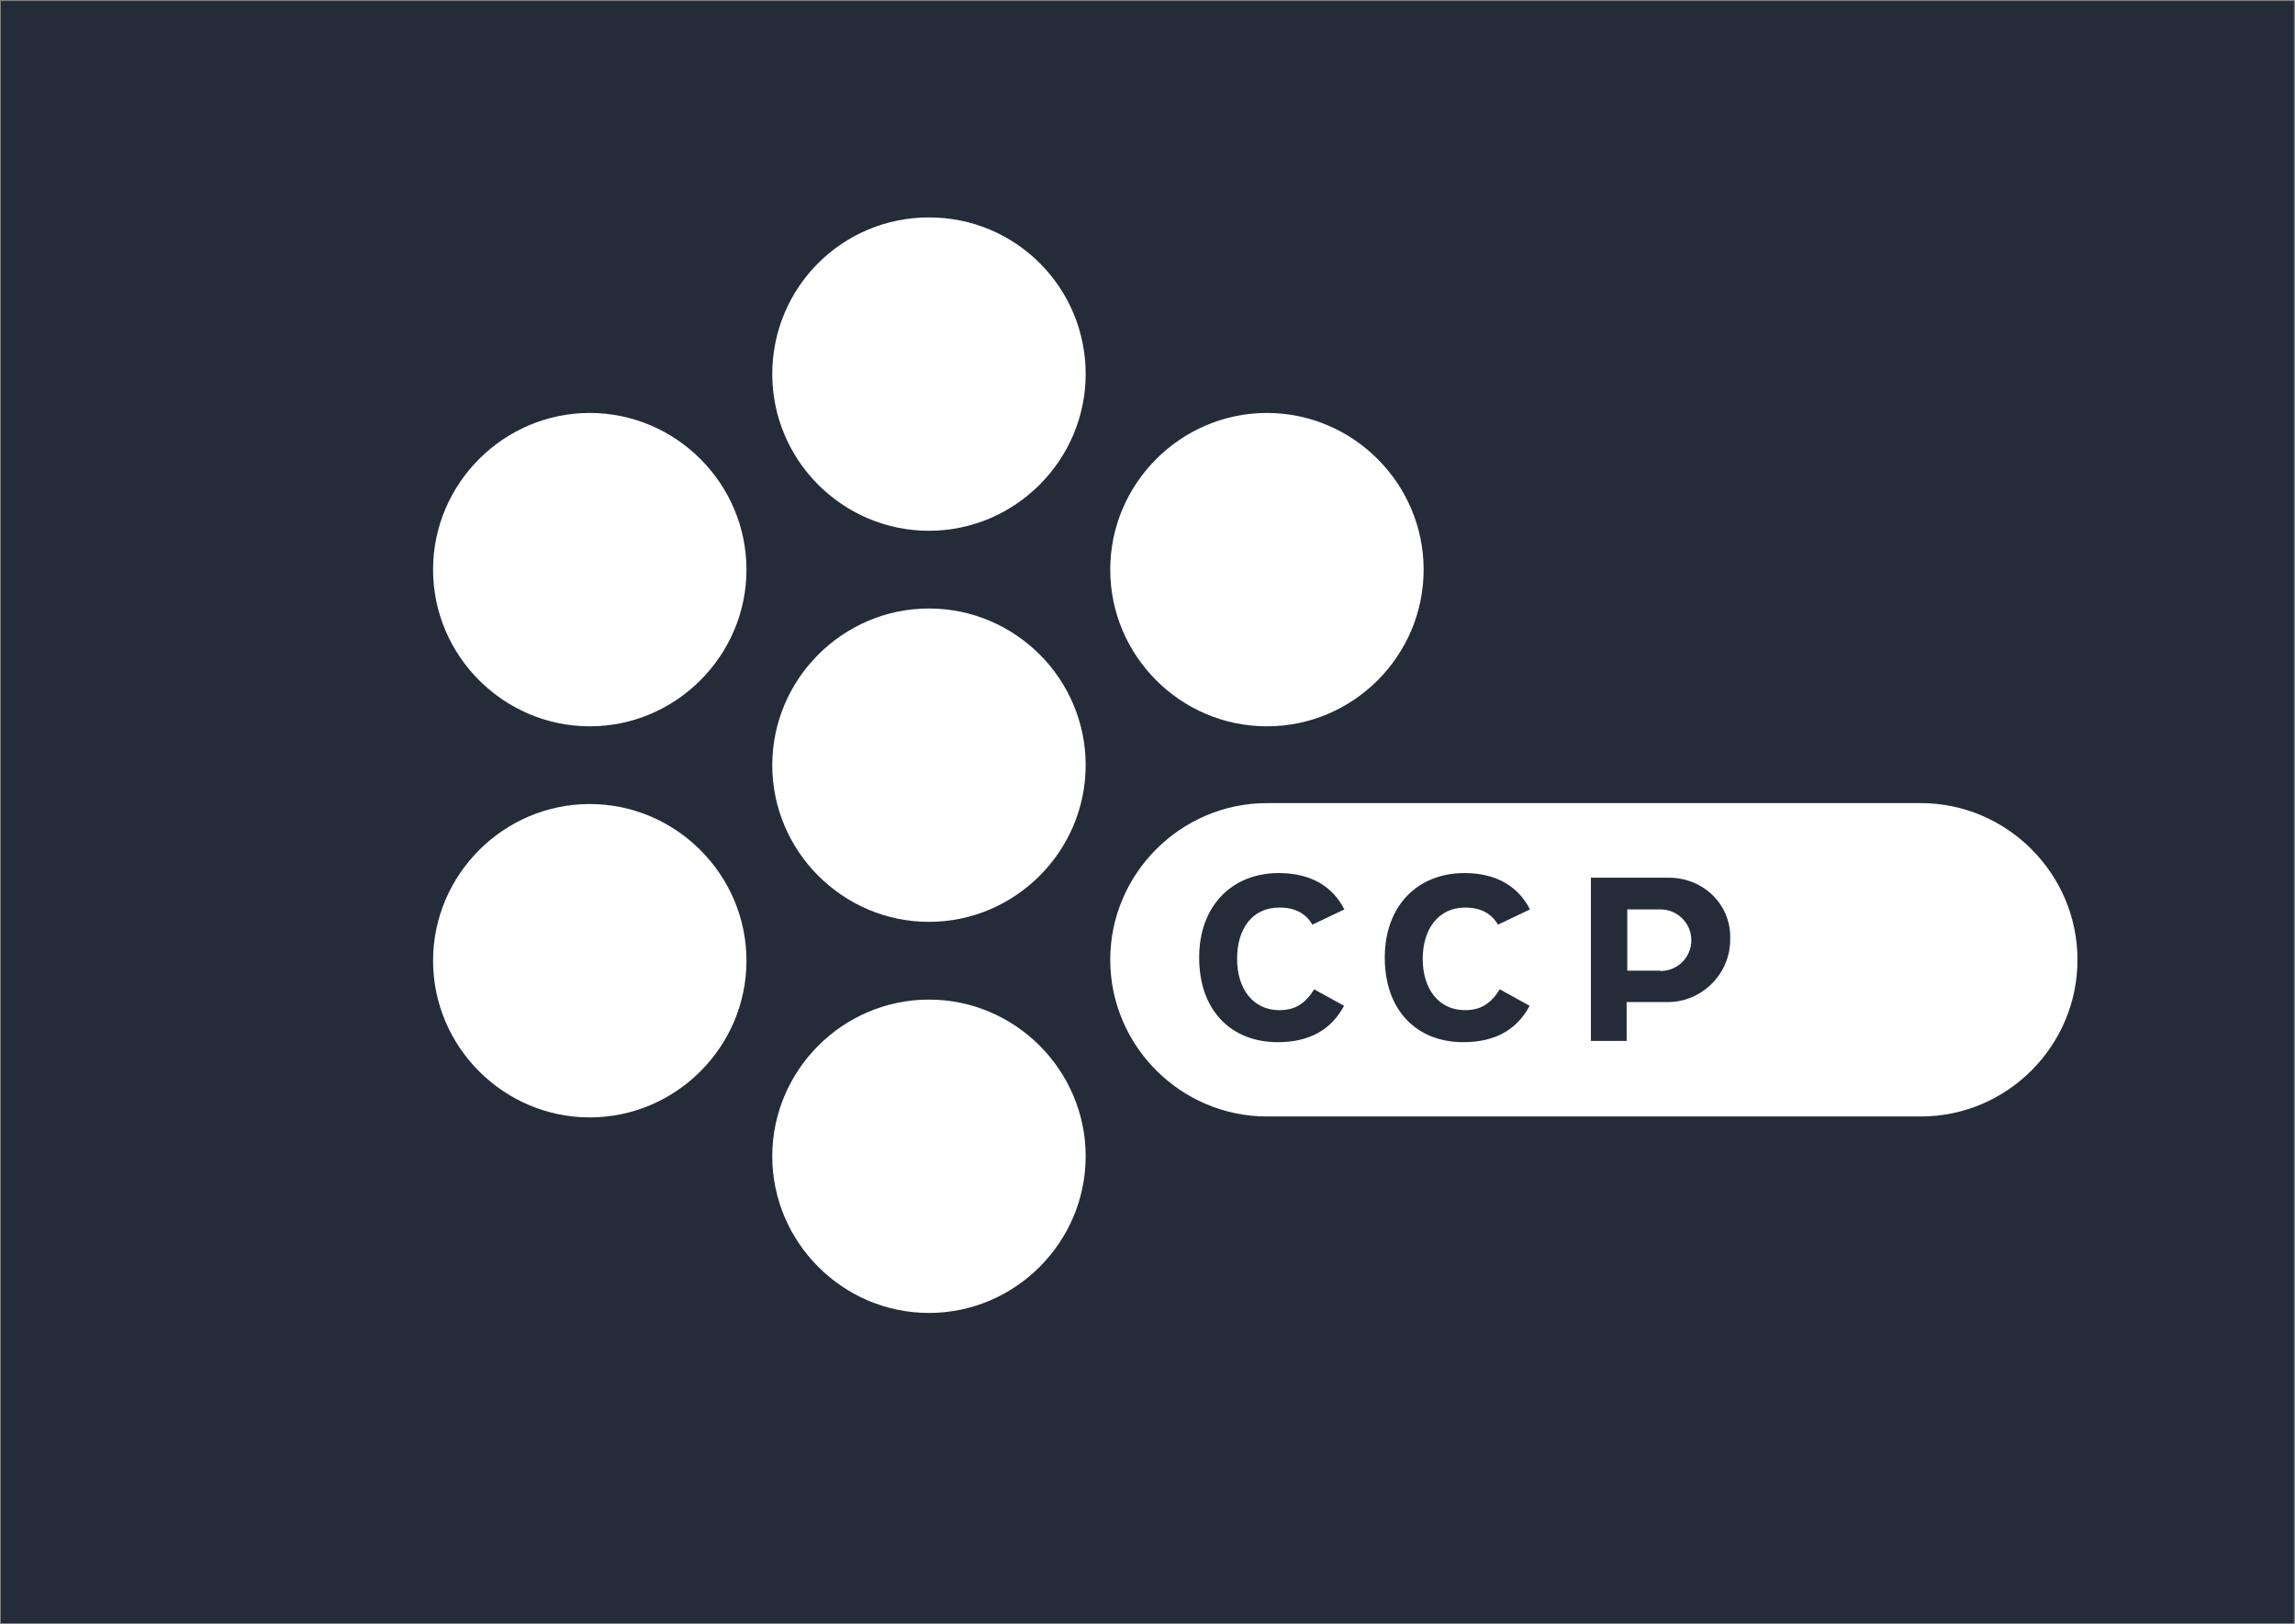 <svg width="1908" height="1350" viewBox="0 0 1908 1350" fill="none" xmlns="http://www.w3.org/2000/svg">
<rect x="0" y="0" width="1908" height="1350" fill="#808080" stroke="none"/>
<path d="M1907.06 0.857H0.754V1349.45H1907.06V0.857Z" fill="#242C39"/>
<path d="M620.593 473.562C620.593 545.152 561.917 603.82 490.317 603.82C418.718 603.82 360.043 545.152 360.043 473.562C360.043 401.971 418.718 343.303 490.317 343.303C561.917 343.303 620.593 401.971 620.593 473.562Z" fill="white"/>
<path d="M1183.57 473.562C1183.57 545.152 1125.15 603.82 1053.3 603.82C981.438 603.82 923.02 545.152 923.02 473.562C923.02 401.971 981.696 343.303 1053.3 343.303C1124.9 343.303 1183.57 401.971 1183.57 473.562Z" fill="white"/>
<path d="M620.593 798.691C620.593 870.281 561.917 928.95 490.317 928.95C418.718 928.95 360.043 870.281 360.043 798.691C360.043 727.1 418.718 668.433 490.317 668.433C561.917 668.433 620.593 727.1 620.593 798.691Z" fill="white"/>
<path d="M902.597 636.126C902.597 707.716 843.922 766.384 772.323 766.384C700.723 766.384 642.047 707.716 642.047 636.126C642.047 564.535 700.723 505.867 772.323 505.867C843.922 505.867 902.597 564.277 902.597 636.126Z" fill="white"/>
<path d="M902.597 310.997C902.597 382.587 843.922 441.255 772.323 441.255C700.723 441.255 642.047 382.846 642.047 310.997C642.047 239.148 699.948 180.738 772.323 180.738C844.698 180.738 902.597 239.148 902.597 310.997Z" fill="white"/>
<path d="M902.597 961.255C902.597 1032.85 843.922 1091.51 772.323 1091.51C700.723 1091.51 642.047 1032.85 642.047 961.255C642.047 889.664 700.723 830.996 772.323 830.996C843.922 830.996 902.597 889.664 902.597 961.255Z" fill="white"/>
<path d="M1053.3 928.174C981.696 928.174 923.02 869.506 923.02 797.915C923.02 726.325 981.696 667.657 1053.3 667.657H1596.88C1668.48 667.657 1727.16 726.325 1727.16 797.915C1727.16 869.506 1668.74 928.174 1596.88 928.174H1053.3Z" fill="white"/>
<path d="M1091.29 768.969C1085.86 759.923 1077.59 754.496 1063.63 754.496C1040.89 754.496 1028.48 772.329 1028.48 797.14C1028.48 821.951 1041.66 839.784 1063.63 839.784C1076.82 839.784 1085.09 834.357 1092.58 822.468L1117.4 836.166C1107.06 855.55 1089.22 866.404 1062.34 866.404C1023.05 866.404 996.945 839.525 996.945 796.106C996.945 752.686 1024.6 725.808 1063.12 725.808C1091.29 725.808 1108.61 738.213 1117.66 756.046L1091.55 768.452L1091.29 768.969Z" fill="#242C39"/>
<path d="M1245.61 768.969C1240.18 759.923 1231.91 754.496 1217.95 754.496C1195.98 754.496 1182.8 772.329 1182.8 797.14C1182.8 821.951 1195.98 839.784 1217.95 839.784C1231.13 839.784 1239.4 834.357 1246.9 822.468L1271.72 836.166C1261.38 855.55 1243.54 866.404 1216.66 866.404C1177.37 866.404 1151.26 839.525 1151.26 796.106C1151.26 752.686 1178.92 725.808 1217.43 725.808C1245.61 725.808 1262.93 738.213 1271.97 756.046L1245.87 768.452L1245.61 768.969Z" fill="#242C39"/>
<path d="M1387.51 729.685H1322.63V865.371H1352.35V833.064H1386.73C1414.91 833.064 1438.43 809.545 1438.43 781.374C1439.72 752.428 1416.46 729.685 1387.51 729.685ZM1380.53 806.961H1352.87V756.046H1380.53C1394.23 756.046 1406.12 767.159 1406.12 781.632C1406.12 796.106 1394.49 807.219 1380.53 807.219V806.961Z" fill="#242C39"/>
</svg>
